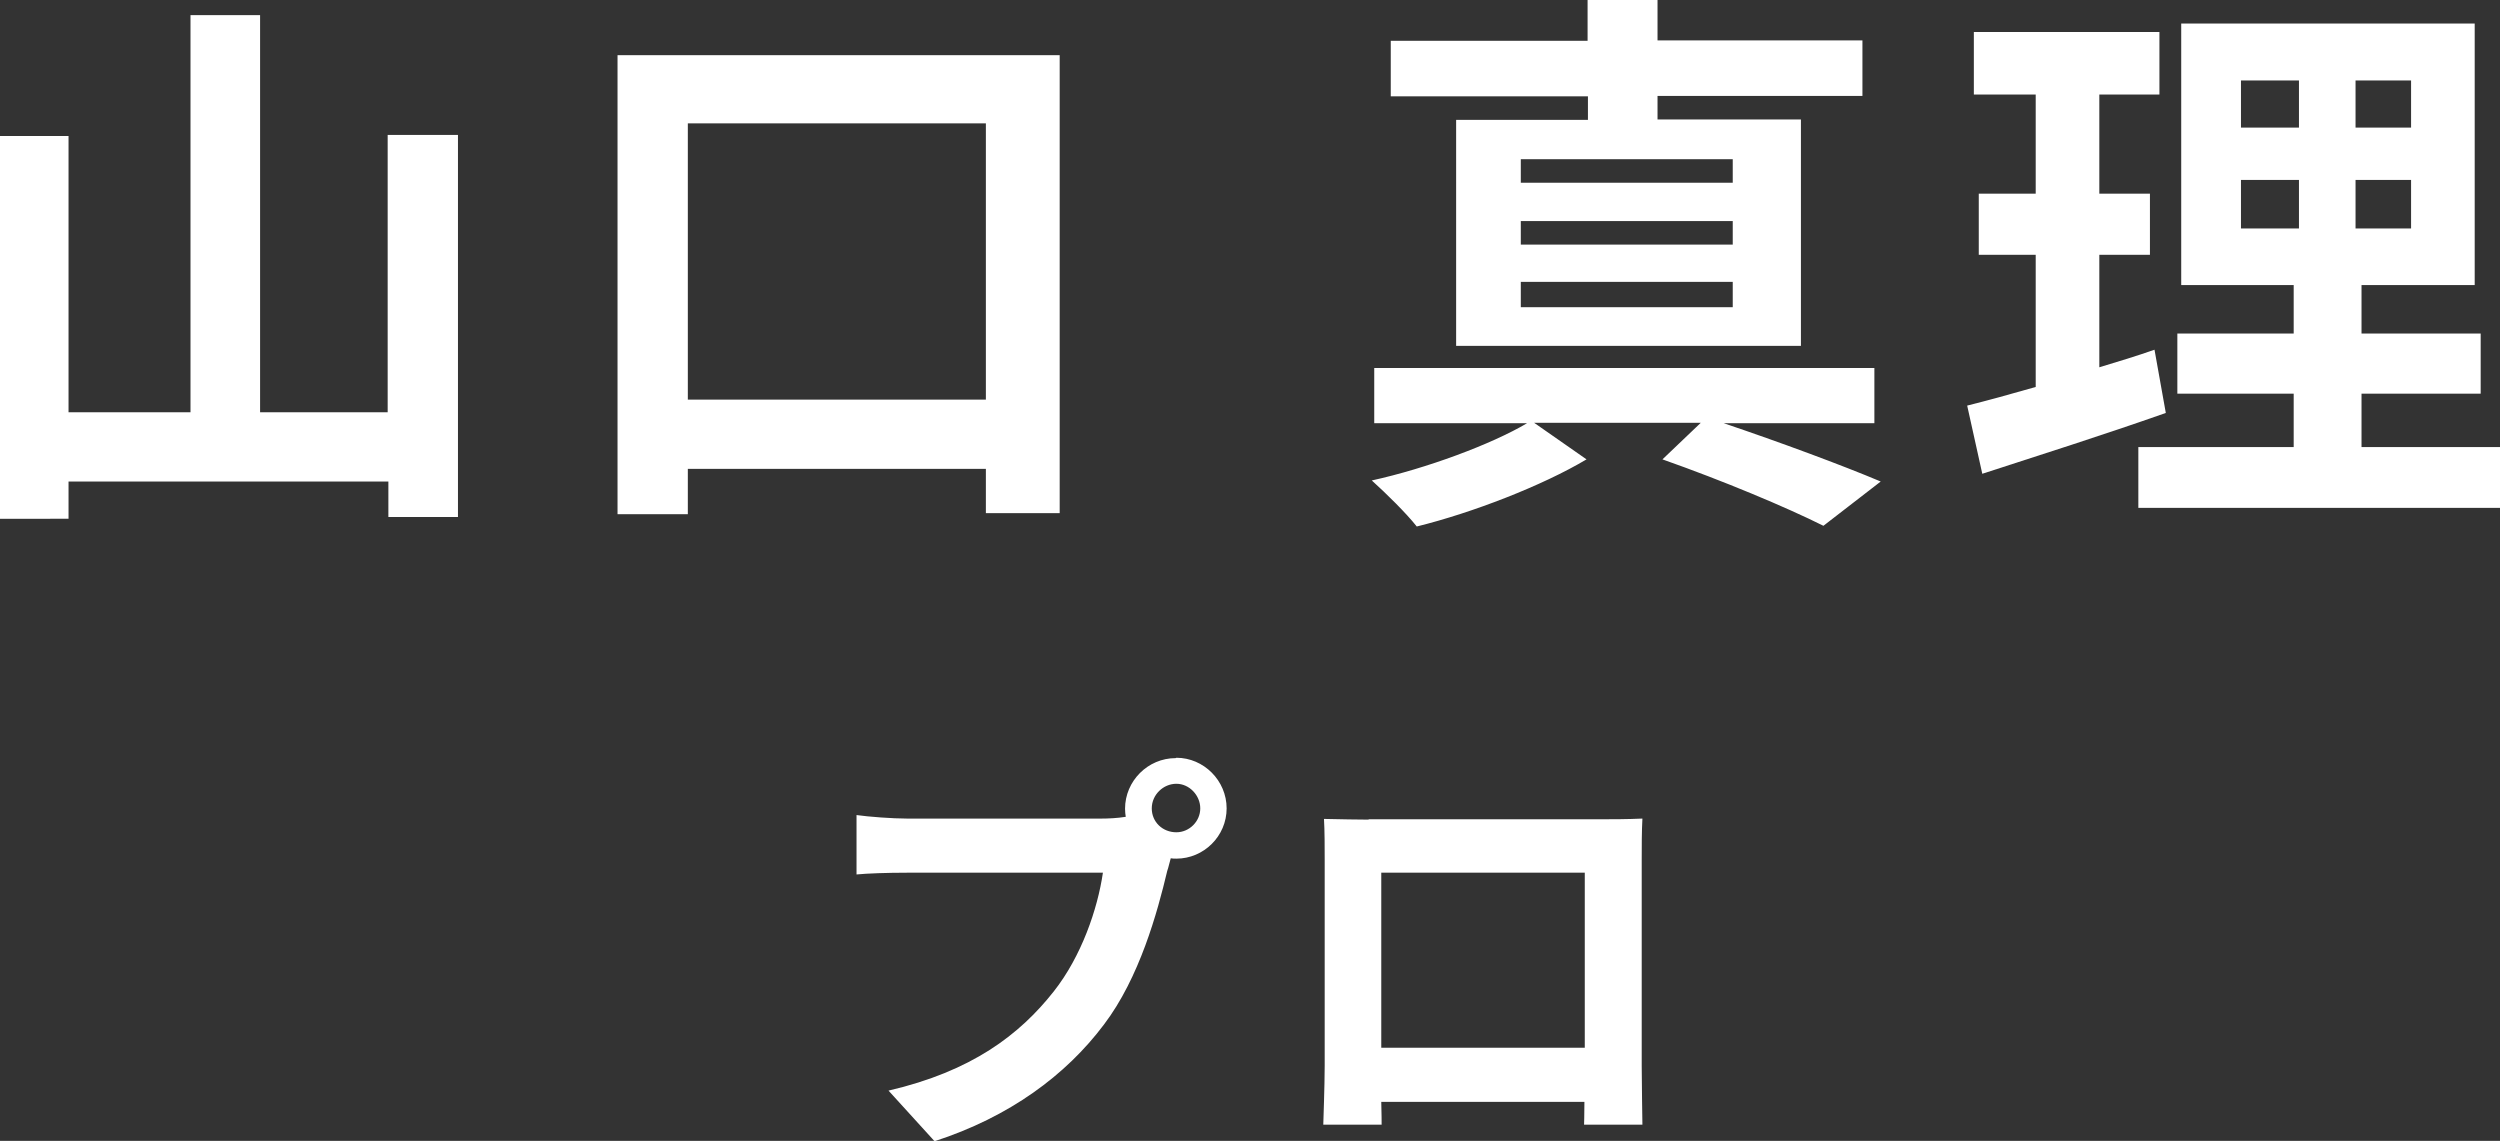 <?xml version="1.0" encoding="UTF-8"?><svg id="_レイヤー_2" xmlns="http://www.w3.org/2000/svg" viewBox="0 0 71.13 32.46"><rect x="0" y="0" width="71.13" height="32.46" fill="#333333" stroke="none"/><g id="_レイヤー_2-2"><path d="M13.03,3.84v10.87h-1.98v-1.01H1.95v1.06H0V3.87h1.95v7.86h3.47V.43h1.98v11.3h3.63V3.84h1.98Z" style="fill:#fff;"/><path d="M30.15,1.57v13.03h-2.1v-1.26h-8.48v1.29h-2V1.57h12.58ZM28.05,11.36V3.51h-8.48v7.86h8.48Z" style="fill:#fff;"/><path d="M49.04,12.04c1.6.54,3.38,1.2,4.47,1.66l-1.63,1.26c-1.06-.53-2.85-1.28-4.58-1.89l1.09-1.04h-4.74l1.49,1.04c-1.26.75-3.25,1.52-4.83,1.91-.3-.38-.88-.95-1.28-1.31,1.55-.34,3.41-1.03,4.42-1.63h-4.35v-1.57h14.23v1.57h-4.27ZM45.17,2.74h-5.6v-1.58h5.6V0h1.99v1.15h5.83v1.58h-5.83v.67h4.08v6.44h-9.81V3.41h3.75v-.67ZM49.3,4.53h-6.03v.67h6.03v-.67ZM49.3,6.29h-6.03v.67h6.03v-.67ZM49.3,8.02h-6.03v.72h6.03v-.72Z" style="fill:#fff;"/><path d="M61.62,11.75c-1.76.62-3.68,1.23-5.22,1.73l-.43-1.94c.56-.14,1.22-.32,1.95-.53v-3.76h-1.62v-1.74h1.62v-2.82h-1.76V.91h5.28v1.78h-1.71v2.82h1.44v1.74h-1.44v3.2c.53-.16,1.06-.32,1.57-.5l.32,1.79ZM71.13,12.72v1.73h-10.29v-1.73h4.42v-1.52h-3.31v-1.71h3.31v-1.38h-3.2V.67h8.35v7.44h-3.22v1.38h3.39v1.71h-3.39v1.52h3.94ZM63.76,3.63h1.65v-1.34h-1.65v1.34ZM63.76,6.5h1.65v-1.38h-1.65v1.38ZM68.6,2.29h-1.58v1.34h1.58v-1.34ZM68.6,5.12h-1.58v1.38h1.58v-1.38Z" style="fill:#fff;"/><path d="M33.47,21.56c.78,0,1.43.65,1.43,1.44s-.65,1.43-1.43,1.43c-.05,0-.11,0-.16-.01-.04.13-.06.25-.1.36-.28,1.18-.79,3.04-1.8,4.37-1.08,1.44-2.69,2.63-4.82,3.32l-1.31-1.44c2.37-.55,3.73-1.59,4.7-2.82.79-1,1.25-2.35,1.4-3.38h-5.58c-.55,0-1.13.02-1.43.05v-1.69c.35.05,1.03.1,1.43.1h5.55c.17,0,.43-.01.68-.05-.01-.07-.02-.14-.02-.23,0-.79.65-1.44,1.44-1.44ZM33.47,23.68c.37,0,.68-.31.68-.68s-.31-.7-.68-.7-.7.31-.7.7.31.68.7.68Z" style="fill:#fff;"/><path d="M38.94,23.31h6.6c.3,0,.76,0,1.19-.02-.02.36-.02.8-.02,1.16v5.88c0,.47.02,1.62.02,1.67h-1.66s.01-.3.01-.65h-5.78c.01.33.01.61.01.65h-1.66c0-.06.04-1.1.04-1.68v-5.86c0-.34,0-.83-.02-1.16.49.01.95.02,1.27.02ZM39.3,29.81h5.79v-4.98h-5.79v4.98Z" style="fill:#fff;"/></g></svg>